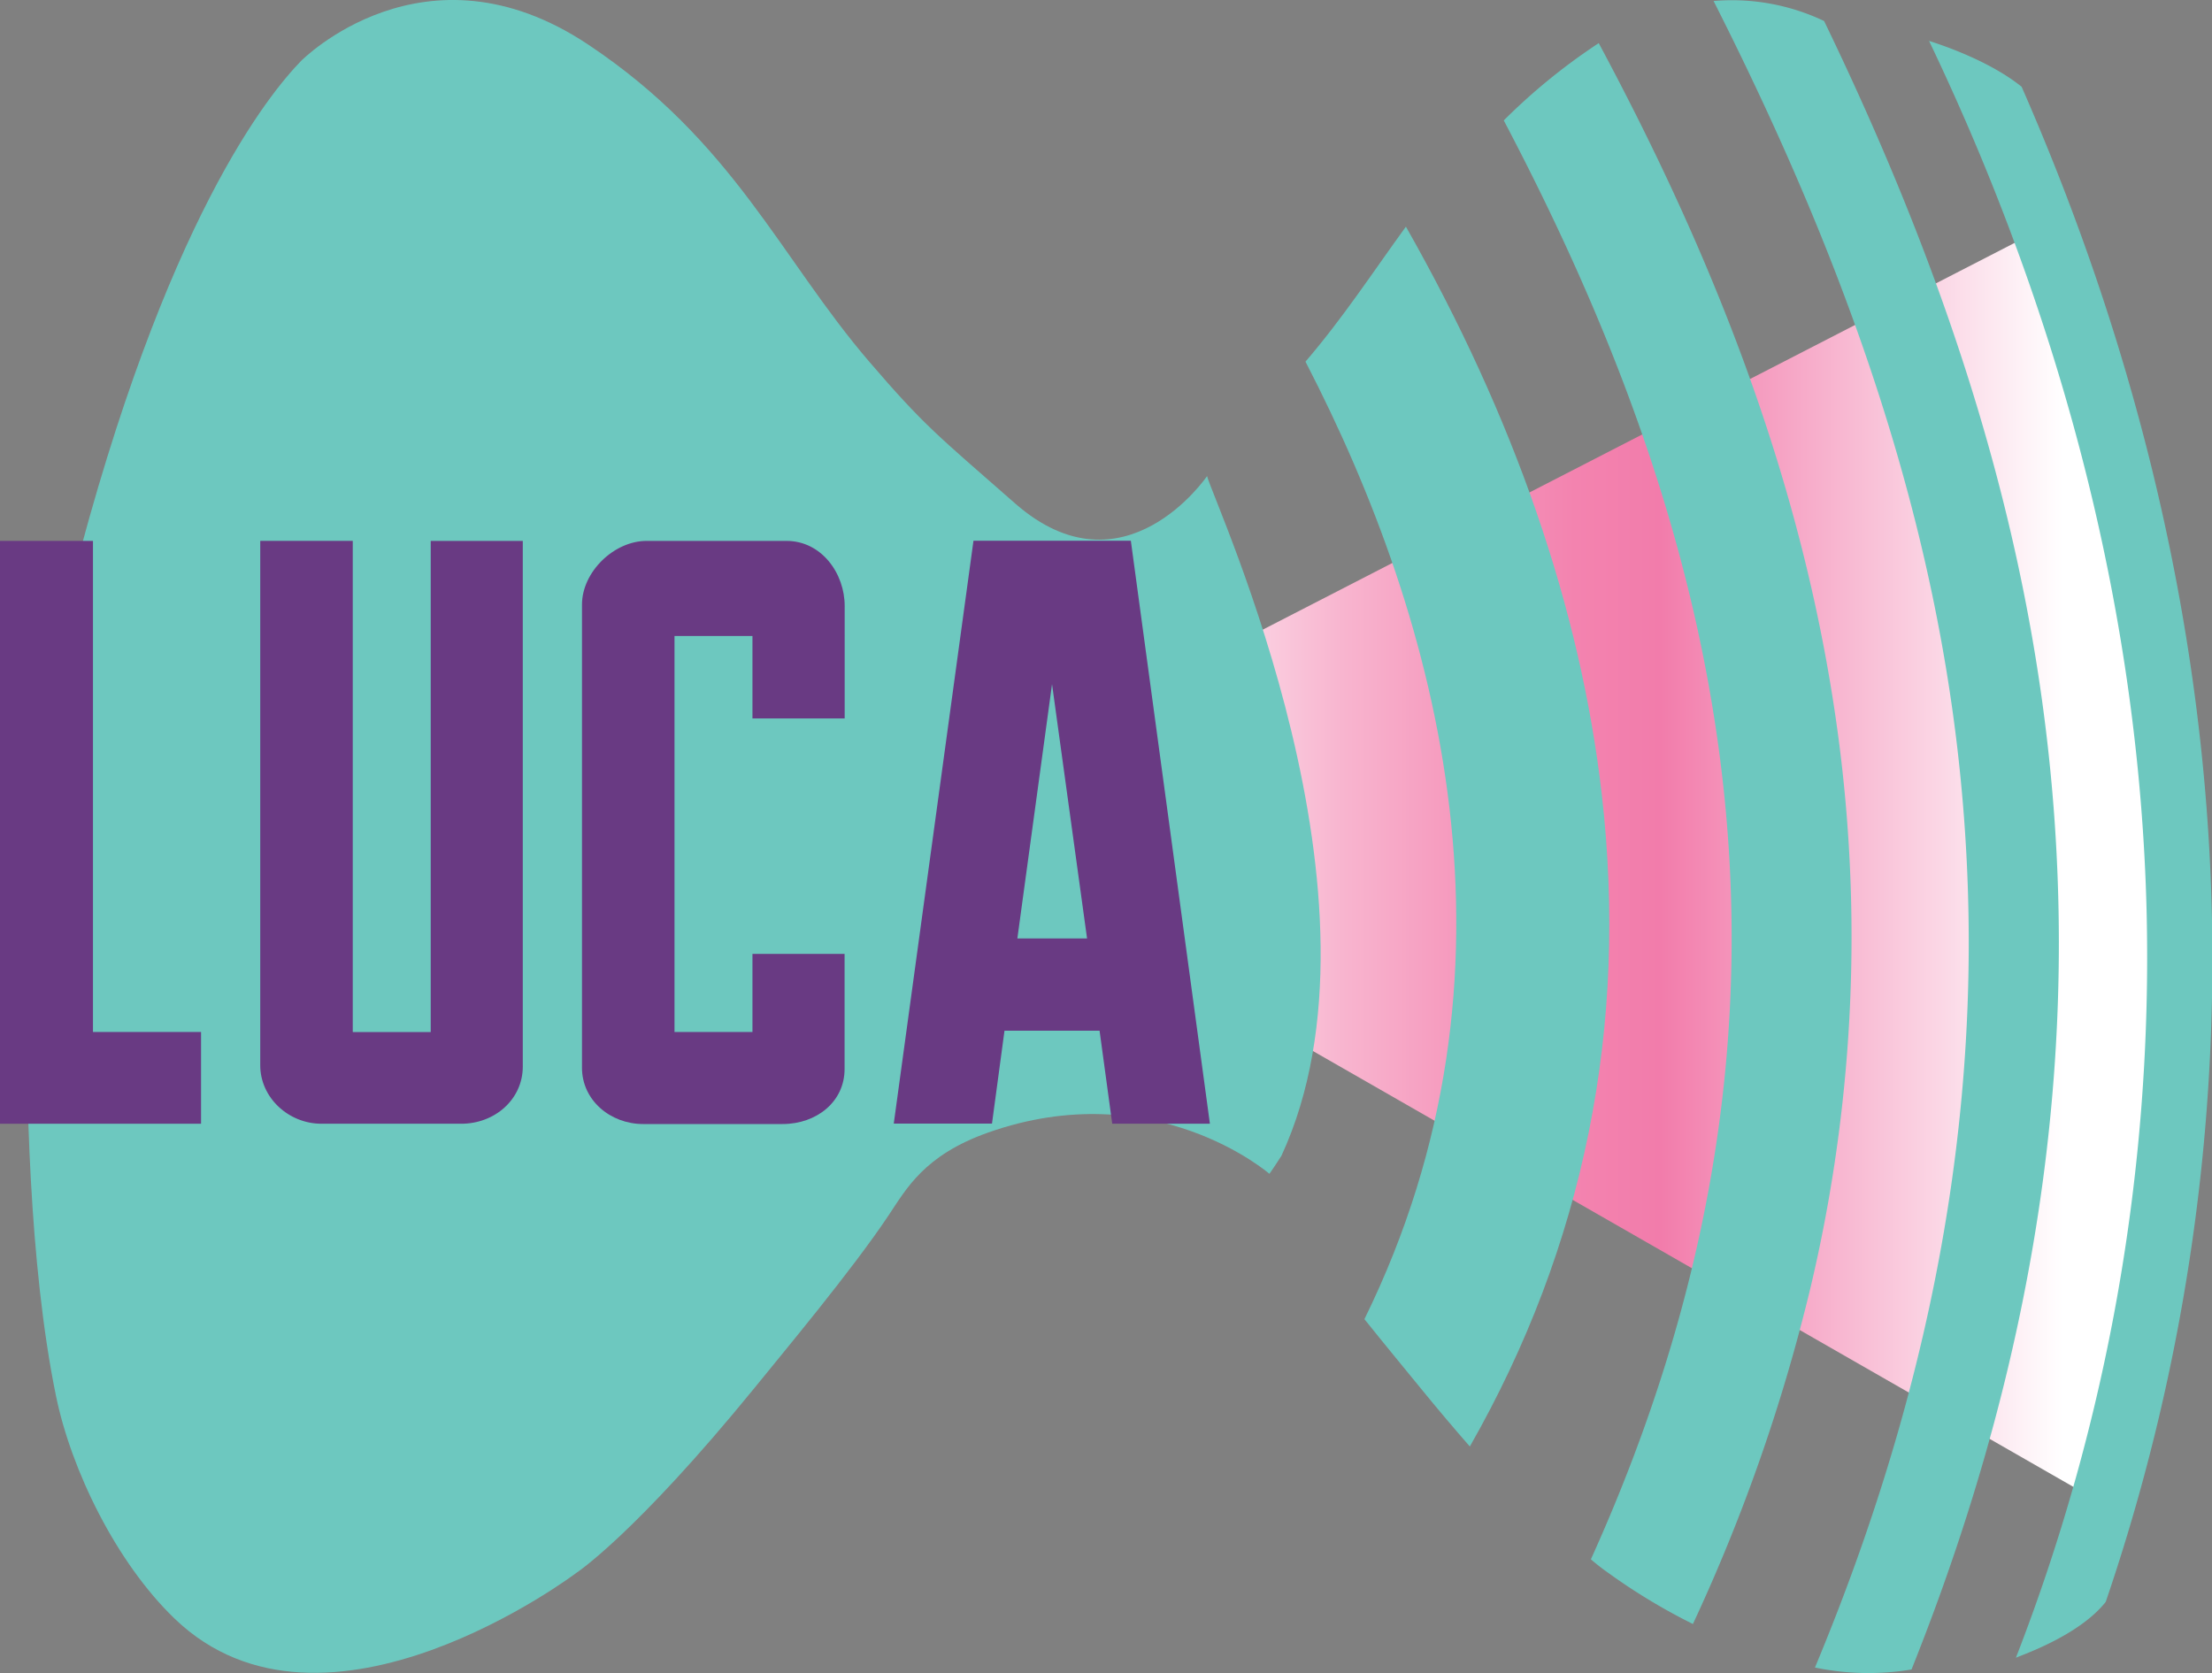 <svg xmlns="http://www.w3.org/2000/svg" xmlns:xlink="http://www.w3.org/1999/xlink" viewBox="0 0 442.07 334.38">
  <rect x="0" y="0" width="442.07" height="334.38" fill="#808080" stroke="none"/>
  <defs>
    <style>
      .a {
        fill: url(#a);
      }

      .b, .c {
        fill: #6dc8bf;
      }

      .b {
        fill-rule: evenodd;
      }

      .d {
        fill: #693a83;
      }
    </style>
    <linearGradient id="a" x1="221.59" y1="173.05" x2="433.55" y2="173.05" gradientUnits="userSpaceOnUse">
      <stop offset="0" stop-color="#fff"/>
      <stop offset="0.09" stop-color="#fcdfeb"/>
      <stop offset="0.22" stop-color="#f8b5cf"/>
      <stop offset="0.34" stop-color="#f596bb"/>
      <stop offset="0.44" stop-color="#f383af"/>
      <stop offset="0.52" stop-color="#f27cab"/>
      <stop offset="0.9" stop-color="#fff"/>
    </linearGradient>
  </defs>
  <title>full</title>
  <polygon class="a" points="221.59 141.68 404.6 47.53 433.55 133.22 431.58 229.39 416.81 298.58 221.59 186.68 221.59 141.68"/>
  <path class="b" d="M60.17,12.18s24.67-25.06,57.35-3.29c29.12,19.39,38.42,42.69,56.18,63.38,11,12.82,13.66,14.75,29.19,28.37,21.71,19,38.34-5.48,38.34-5.48,1.65,6,38.38,84.91,14.87,135.84-2,3.1-2.41,3.61-2.41,3.61s-23-20-56.23-8.24c-12.78,4.53-16.31,11.22-19.92,16.61-7.41,11.09-21,27.31-26.74,34.41-23.94,29.36-35.64,37-35.64,37s-50.27,38-80.26,9.13c-11.68-11.23-20.66-29.7-23.7-44.46-5.41-26.27-6.09-61.7-5.79-82.33,0.13-9.2,1.38-50.65,8.88-80C33,43.72,54,18.52,60.17,12.18Z" transform="translate(0 0)"/>
  <path class="c" d="M402.87,331.36A386.46,386.46,0,0,0,429,182.09c-1.43-58-16.3-117.1-43.48-173.92,0.35,0.15,11.33,3.38,18.5,9.17,23.66,53.91,36.62,109.61,38,164.43a397.74,397.74,0,0,1-21.19,138.4C415.22,327.26,402.94,331.14,402.87,331.36Z" transform="translate(0 0)"/>
  <path class="d" d="M0,108.11H18.58v98.15h21.6V224.6H0V108.11Z" transform="translate(0 0)"/>
  <path class="d" d="M70.5,108.11v98.16H86.08V108.11h18.4V213.17c0,6.56-5.61,11.47-12.37,11.43H64.23c-6.54,0-12.26-5.2-12.22-11.76V108.1H70.5Z" transform="translate(0 0)"/>
  <path class="d" d="M150.38,143.6V127.11H134.8v79.15h15.58v-15.6h18.41v23c0,6.56-5.61,11-12.38,11H128.53c-6.55,0-12.26-4.76-12.22-11.32V120.85c0-6.56,6.43-12.79,13-12.74h27.88c7,0,11.66,6.52,11.62,13.08V143.6H150.38Z" transform="translate(0 0)"/>
  <path class="d" d="M219.75,206h-19l-2.5,18.57H178.62l15.93-116.49H226L241.8,224.6H222.28Zm-16.43-18.43h13.93l-7-50.83Z" transform="translate(0 0)"/>
  <path class="b" d="M260.92,72.26l0,0.06c26.9,52,45.85,121.92,11.76,191.34,4.45,5.55,8.59,10.55,11.18,13.73,3.57,4.38,6.86,8.26,9.89,11.72,22.84-40.05,31.71-83.84,26.36-130.4-4.26-37.09-17.45-75.23-39.14-113.41C274.35,54.42,268.38,63.57,260.92,72.26Z" transform="translate(0 0)"/>
  <path class="b" d="M319.51,8.62l-0.4.26a120.82,120.82,0,0,0-18.58,15.19c19.8,37.64,37.2,80.36,43.26,127.85,6.83,53.52-1.65,106.2-25.85,159.74a43.33,43.33,0,0,0,3.53,2.75,120.47,120.47,0,0,0,16.86,10.18,355.2,355.2,0,0,0,23.57-67.52,303.81,303.81,0,0,0,5.7-108.19C360.84,96,341.31,49.31,319.51,8.62Z" transform="translate(0 0)"/>
  <path class="b" d="M408.16,140.4c-6.81-49.62-23.7-95-43.61-136.2a42.94,42.94,0,0,0-22.09-4c21.76,43,40.72,90.62,47.87,142.69,8.58,62.53-.48,125.36-27.61,190.4a52.53,52.53,0,0,0,19.3.39C408.32,267.93,416.91,204.12,408.16,140.4Z" transform="translate(0 0)"/>
</svg>
